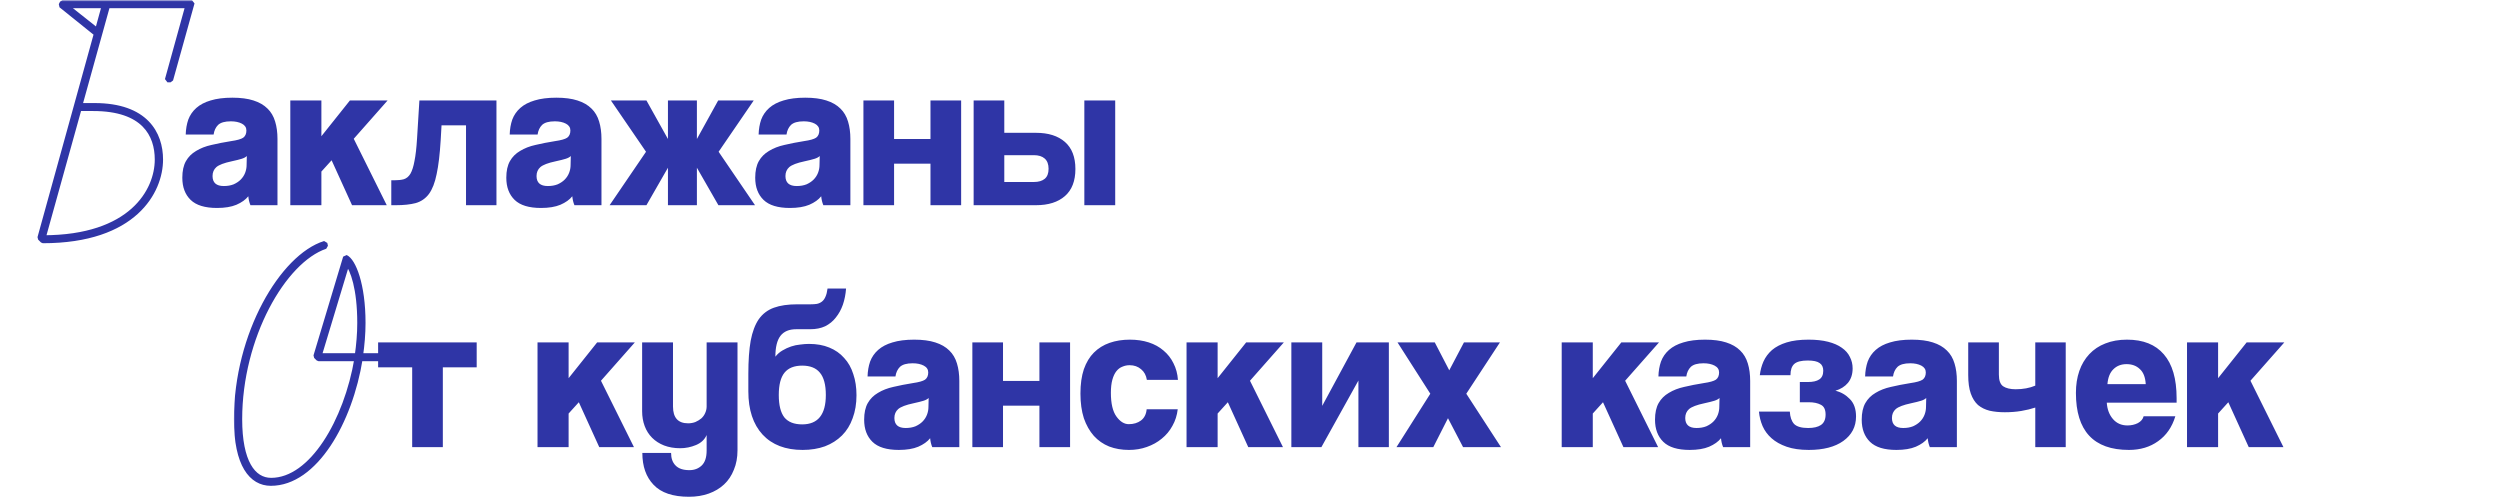 <?xml version="1.0" encoding="UTF-8"?> <svg xmlns="http://www.w3.org/2000/svg" width="731" height="146" viewBox="0 0 731 146" fill="none"> <mask id="path-1-outside-1_241_3383" maskUnits="userSpaceOnUse" x="10.5" y="0" width="47" height="72" fill="black"> <rect fill="white" x="10.5" width="47" height="72"></rect> <path d="M56.151 0.812L49.878 23.322H48.956L54.952 1.643H31.428L23.31 30.886H27.646C42.59 30.886 46.926 39.096 46.926 46.661C46.926 55.886 39.362 70.369 12.517 70.369L11.687 69.539L28.199 9.853L17.867 1.55L18.236 0.812H56.151ZM19.159 1.643L28.476 9.023L30.506 1.643H19.159ZM27.277 31.716H23.126L12.609 69.539C38.439 69.539 46.004 55.794 46.004 46.661C46.004 39.373 42.129 31.716 27.277 31.716Z"></path> </mask> <path d="M56.151 0.812L49.878 23.322H48.956L54.952 1.643H31.428L23.31 30.886H27.646C42.59 30.886 46.926 39.096 46.926 46.661C46.926 55.886 39.362 70.369 12.517 70.369L11.687 69.539L28.199 9.853L17.867 1.55L18.236 0.812H56.151ZM19.159 1.643L28.476 9.023L30.506 1.643H19.159ZM27.277 31.716H23.126L12.609 69.539C38.439 69.539 46.004 55.794 46.004 46.661C46.004 39.373 42.129 31.716 27.277 31.716Z" fill="#2F35A6"></path> <path d="M56.151 0.812L56.874 1.014L56.151 0.062V0.812ZM49.878 23.322V24.072L50.601 23.523L49.878 23.322ZM48.956 23.322L48.233 23.122L48.956 24.072V23.322ZM54.952 1.643L55.675 1.843L54.952 0.893V1.643ZM31.428 1.643V0.893L30.705 1.442L31.428 1.643ZM23.31 30.886L22.587 30.685L23.31 31.636V30.886ZM12.517 70.369L11.986 70.899L12.517 71.119V70.369ZM11.687 69.539L10.964 69.339L11.156 70.069L11.687 69.539ZM28.199 9.853L28.922 10.053L28.669 9.268L28.199 9.853ZM17.867 1.55L17.197 1.215L17.398 2.135L17.867 1.55ZM18.236 0.812V0.062L17.566 0.477L18.236 0.812ZM19.159 1.643V0.893L18.693 2.231L19.159 1.643ZM28.476 9.023L28.01 9.611L29.199 9.222L28.476 9.023ZM30.506 1.643L31.229 1.842L30.506 0.893V1.643ZM23.126 31.716V30.966L22.403 31.515L23.126 31.716ZM12.609 69.539L11.886 69.338L12.609 70.289V69.539ZM55.429 0.611L49.156 23.12L50.601 23.523L56.874 1.014L55.429 0.611ZM49.878 22.572H48.956V24.072H49.878V22.572ZM49.678 23.521L55.675 1.843L54.229 1.443L48.233 23.122L49.678 23.521ZM54.952 0.893H31.428V2.393H54.952V0.893ZM30.705 1.442L22.587 30.685L24.033 31.087L32.151 1.843L30.705 1.442ZM23.31 31.636H27.646V30.136H23.31V31.636ZM27.646 31.636C34.982 31.636 39.585 33.648 42.356 36.463C45.132 39.283 46.176 43.014 46.176 46.661H47.676C47.676 42.742 46.552 38.587 43.425 35.41C40.292 32.229 35.254 30.136 27.646 30.136V31.636ZM46.176 46.661C46.176 51.078 44.363 56.798 39.283 61.419C34.209 66.037 25.805 69.619 12.517 69.619V71.119C26.074 71.119 34.874 67.46 40.293 62.529C45.707 57.602 47.676 51.468 47.676 46.661H46.176ZM13.047 69.839L12.217 69.008L11.156 70.069L11.986 70.899L13.047 69.839ZM12.409 69.739L28.922 10.053L27.477 9.653L10.964 69.339L12.409 69.739ZM28.669 9.268L18.337 0.966L17.398 2.135L27.73 10.438L28.669 9.268ZM18.538 1.886L18.907 1.148L17.566 0.477L17.197 1.215L18.538 1.886ZM18.236 1.562H56.151V0.062H18.236V1.562ZM18.693 2.231L28.01 9.611L28.942 8.435L19.625 1.055L18.693 2.231ZM29.199 9.222L31.229 1.842L29.782 1.444L27.753 8.824L29.199 9.222ZM30.506 0.893H19.159V2.393H30.506V0.893ZM27.277 30.966H23.126V32.466H27.277V30.966ZM22.403 31.515L11.886 69.338L13.332 69.74L23.848 31.917L22.403 31.515ZM12.609 70.289C25.656 70.289 34.2 66.816 39.492 62.084C44.782 57.355 46.754 51.427 46.754 46.661H45.254C45.254 51.027 43.443 56.539 38.493 60.965C33.545 65.389 25.392 68.789 12.609 68.789V70.289ZM46.754 46.661C46.754 42.892 45.751 38.936 42.74 35.925C39.728 32.913 34.825 30.966 27.277 30.966V32.466C34.581 32.466 39.041 34.348 41.679 36.986C44.319 39.626 45.254 43.142 45.254 46.661H46.754Z" fill="#2F35A6" mask="url(#path-1-outside-1_241_3383)"></path> <path d="M72.171 45.62C71.839 45.952 71.341 46.222 70.677 46.429C70.013 46.637 69.017 46.886 67.689 47.176C65.531 47.633 64.058 48.193 63.269 48.857C62.522 49.521 62.149 50.393 62.149 51.472C62.149 53.422 63.248 54.398 65.448 54.398C66.527 54.398 67.481 54.231 68.311 53.9C69.141 53.526 69.826 53.069 70.366 52.53C70.947 51.949 71.382 51.285 71.673 50.538C71.963 49.791 72.109 49.023 72.109 48.235L72.171 45.62ZM73.229 60C72.897 59.212 72.69 58.34 72.607 57.386C71.818 58.382 70.656 59.212 69.121 59.876C67.627 60.498 65.739 60.809 63.456 60.809C59.928 60.809 57.355 60.021 55.737 58.444C54.118 56.867 53.309 54.709 53.309 51.97C53.309 49.978 53.662 48.359 54.367 47.114C55.073 45.869 56.069 44.873 57.355 44.126C58.642 43.338 60.136 42.757 61.837 42.383C63.581 41.968 65.49 41.595 67.564 41.263C69.308 41.014 70.49 40.682 71.113 40.267C71.735 39.81 72.046 39.105 72.046 38.15C72.046 37.279 71.611 36.615 70.739 36.158C69.868 35.702 68.789 35.474 67.502 35.474C65.759 35.474 64.514 35.826 63.767 36.532C63.062 37.237 62.626 38.171 62.46 39.333H54.305C54.347 37.756 54.596 36.303 55.052 34.975C55.55 33.648 56.339 32.506 57.418 31.552C58.497 30.597 59.887 29.871 61.589 29.373C63.331 28.834 65.448 28.564 67.938 28.564C70.386 28.564 72.441 28.834 74.101 29.373C75.802 29.913 77.172 30.701 78.209 31.738C79.247 32.734 79.994 34 80.45 35.536C80.907 37.03 81.135 38.731 81.135 40.64V60H73.229ZM102.939 60L96.963 46.865L93.975 50.164V60H84.886V29.373H93.975V39.831L102.316 29.373H113.334L103.437 40.578L113.085 60H102.939ZM136.263 60V36.656H129.104L128.855 41.014C128.606 45.122 128.212 48.422 127.672 50.911C127.174 53.401 126.427 55.331 125.431 56.701C124.435 58.029 123.149 58.921 121.572 59.377C119.995 59.792 118.065 60 115.782 60H114.413V52.717H115.284C116.405 52.717 117.339 52.613 118.086 52.406C118.874 52.157 119.517 51.617 120.015 50.787C120.513 49.916 120.908 48.67 121.198 47.052C121.53 45.434 121.779 43.255 121.945 40.516L122.63 29.373H145.164V60H136.263ZM166.905 45.62C166.573 45.952 166.075 46.222 165.411 46.429C164.747 46.637 163.751 46.886 162.423 47.176C160.265 47.633 158.792 48.193 158.004 48.857C157.257 49.521 156.883 50.393 156.883 51.472C156.883 53.422 157.983 54.398 160.182 54.398C161.261 54.398 162.216 54.231 163.046 53.9C163.876 53.526 164.561 53.069 165.1 52.53C165.681 51.949 166.117 51.285 166.407 50.538C166.698 49.791 166.843 49.023 166.843 48.235L166.905 45.62ZM167.964 60C167.632 59.212 167.424 58.34 167.341 57.386C166.553 58.382 165.391 59.212 163.855 59.876C162.361 60.498 160.473 60.809 158.19 60.809C154.663 60.809 152.09 60.021 150.471 58.444C148.853 56.867 148.044 54.709 148.044 51.97C148.044 49.978 148.396 48.359 149.102 47.114C149.807 45.869 150.803 44.873 152.09 44.126C153.376 43.338 154.87 42.757 156.572 42.383C158.315 41.968 160.224 41.595 162.299 41.263C164.042 41.014 165.225 40.682 165.847 40.267C166.47 39.81 166.781 39.105 166.781 38.15C166.781 37.279 166.345 36.615 165.474 36.158C164.602 35.702 163.523 35.474 162.237 35.474C160.494 35.474 159.249 35.826 158.502 36.532C157.796 37.237 157.36 38.171 157.194 39.333H149.04C149.081 37.756 149.33 36.303 149.787 34.975C150.285 33.648 151.073 32.506 152.152 31.552C153.231 30.597 154.621 29.871 156.323 29.373C158.066 28.834 160.182 28.564 162.672 28.564C165.121 28.564 167.175 28.834 168.835 29.373C170.537 29.913 171.906 30.701 172.944 31.738C173.981 32.734 174.728 34 175.185 35.536C175.641 37.03 175.869 38.731 175.869 40.64V60H167.964ZM203.773 40.64L209.998 29.373H220.394L210.123 44.375L220.768 60H210.061L203.773 49.044V60H195.307V49.044L189.02 60H178.251L188.896 44.375L178.624 29.373H189.02L195.307 40.64V29.373H203.773V40.64ZM239.687 45.62C239.355 45.952 238.857 46.222 238.193 46.429C237.529 46.637 236.533 46.886 235.205 47.176C233.047 47.633 231.573 48.193 230.785 48.857C230.038 49.521 229.664 50.393 229.664 51.472C229.664 53.422 230.764 54.398 232.964 54.398C234.043 54.398 234.997 54.231 235.827 53.9C236.657 53.526 237.342 53.069 237.881 52.53C238.462 51.949 238.898 51.285 239.189 50.538C239.479 49.791 239.624 49.023 239.624 48.235L239.687 45.62ZM240.745 60C240.413 59.212 240.205 58.34 240.122 57.386C239.334 58.382 238.172 59.212 236.636 59.876C235.142 60.498 233.254 60.809 230.972 60.809C227.444 60.809 224.871 60.021 223.253 58.444C221.634 56.867 220.825 54.709 220.825 51.97C220.825 49.978 221.178 48.359 221.883 47.114C222.589 45.869 223.585 44.873 224.871 44.126C226.158 43.338 227.652 42.757 229.353 42.383C231.096 41.968 233.005 41.595 235.08 41.263C236.823 41.014 238.006 40.682 238.628 40.267C239.251 39.81 239.562 39.105 239.562 38.15C239.562 37.279 239.126 36.615 238.255 36.158C237.383 35.702 236.304 35.474 235.018 35.474C233.275 35.474 232.03 35.826 231.283 36.532C230.577 37.237 230.142 38.171 229.976 39.333H221.821C221.862 37.756 222.111 36.303 222.568 34.975C223.066 33.648 223.854 32.506 224.933 31.552C226.012 30.597 227.403 29.871 229.104 29.373C230.847 28.834 232.964 28.564 235.454 28.564C237.902 28.564 239.956 28.834 241.616 29.373C243.318 29.913 244.687 30.701 245.725 31.738C246.762 32.734 247.509 34 247.966 35.536C248.422 37.03 248.651 38.731 248.651 40.64V60H240.745ZM252.464 60V29.373H261.428V40.64H272.073V29.373H281.037V60H272.073V47.861H261.428V60H252.464ZM293.655 29.373V38.835H302.93C306.54 38.835 309.362 39.727 311.396 41.512C313.429 43.296 314.446 45.931 314.446 49.417C314.446 52.904 313.429 55.539 311.396 57.323C309.362 59.108 306.54 60 302.93 60H284.691V29.373H293.655ZM293.655 45.371V53.215H302.307C303.677 53.215 304.735 52.904 305.482 52.281C306.229 51.658 306.603 50.683 306.603 49.355C306.603 48.027 306.229 47.031 305.482 46.367C304.735 45.703 303.677 45.371 302.307 45.371H293.655ZM317.061 60V29.373H326.087V60H317.061Z" fill="#2F35A6"></path> <mask id="path-4-outside-2_241_3383" maskUnits="userSpaceOnUse" x="68.25" y="69.75" width="48" height="73" fill="black"> <rect fill="white" x="68.25" y="69.75" width="48" height="73"></rect> <path d="M114.528 104.865H105.303C102.351 123.315 92.111 141.304 79.196 141.304C73.569 141.304 69.141 135.953 69.141 122.577C69.141 97.669 82.61 75.068 94.971 71.194L95.156 72.024C82.886 76.175 70.064 98.592 70.064 122.577C70.064 135.03 73.938 140.473 79.289 140.473C91.189 140.473 101.336 123.038 104.381 104.865H93.126L92.388 104.127L101.06 75.252C103.274 76.267 106.133 83.094 106.133 94.441C106.133 97.577 105.857 100.806 105.395 104.034H114.897L114.528 104.865ZM105.211 94.441C105.211 84.385 103.181 78.758 101.521 76.821L93.311 104.034H104.473C104.934 100.806 105.211 97.577 105.211 94.441Z"></path> </mask> <path d="M114.528 104.865H105.303C102.351 123.315 92.111 141.304 79.196 141.304C73.569 141.304 69.141 135.953 69.141 122.577C69.141 97.669 82.61 75.068 94.971 71.194L95.156 72.024C82.886 76.175 70.064 98.592 70.064 122.577C70.064 135.03 73.938 140.473 79.289 140.473C91.189 140.473 101.336 123.038 104.381 104.865H93.126L92.388 104.127L101.06 75.252C103.274 76.267 106.133 83.094 106.133 94.441C106.133 97.577 105.857 100.806 105.395 104.034H114.897L114.528 104.865ZM105.211 94.441C105.211 84.385 103.181 78.758 101.521 76.821L93.311 104.034H104.473C104.934 100.806 105.211 97.577 105.211 94.441Z" fill="#2F35A6"></path> <path d="M114.528 104.865V105.615L115.213 105.169L114.528 104.865ZM105.303 104.865V104.115L104.563 104.746L105.303 104.865ZM94.971 71.194L95.703 71.031L94.747 70.478L94.971 71.194ZM95.156 72.024L95.396 72.734L95.888 71.861L95.156 72.024ZM104.381 104.865L105.12 104.989L104.381 104.115V104.865ZM93.126 104.865L92.596 105.395L93.126 105.615V104.865ZM92.388 104.127L91.67 103.911L91.858 104.657L92.388 104.127ZM101.06 75.252L101.372 74.571L100.341 75.037L101.06 75.252ZM105.395 104.034L104.653 103.928L105.395 104.784V104.034ZM114.897 104.034L115.582 104.339L114.897 103.284V104.034ZM101.521 76.821L102.09 76.333L100.803 76.604L101.521 76.821ZM93.311 104.034L92.593 103.818L93.311 104.784V104.034ZM104.473 104.034V104.784L105.215 104.141L104.473 104.034ZM114.528 104.115H105.303V105.615H114.528V104.115ZM104.563 104.746C103.1 113.887 99.834 122.89 95.362 129.586C90.874 136.306 85.283 140.553 79.196 140.553V142.053C86.025 142.053 92.011 137.306 96.61 130.419C101.224 123.509 104.554 114.293 106.044 104.983L104.563 104.746ZM79.196 140.553C76.666 140.553 74.387 139.371 72.701 136.57C70.991 133.726 69.891 129.201 69.891 122.577H68.391C68.391 129.329 69.505 134.167 71.416 137.343C73.351 140.56 76.1 142.053 79.196 142.053V140.553ZM69.891 122.577C69.891 110.252 73.225 98.496 78.083 89.35C82.96 80.168 89.294 73.759 95.195 71.909L94.747 70.478C88.287 72.503 81.706 79.332 76.758 88.646C71.792 97.996 68.391 109.994 68.391 122.577H69.891ZM94.239 71.356L94.424 72.186L95.888 71.861L95.703 71.031L94.239 71.356ZM94.915 71.313C88.509 73.481 82.117 80.329 77.343 89.517C72.552 98.738 69.314 110.457 69.314 122.577H70.814C70.814 110.712 73.987 99.229 78.674 90.208C83.379 81.153 89.533 74.718 95.396 72.734L94.915 71.313ZM69.314 122.577C69.314 128.862 70.288 133.484 72.016 136.562C73.766 139.681 76.304 141.223 79.289 141.223V139.723C76.923 139.723 74.848 138.544 73.324 135.828C71.776 133.071 70.814 128.745 70.814 122.577H69.314ZM79.289 141.223C85.62 141.223 91.328 136.601 95.78 129.899C100.254 123.165 103.584 114.16 105.12 104.989L103.641 104.741C102.133 113.743 98.867 122.542 94.531 129.069C90.173 135.628 84.858 139.723 79.289 139.723V141.223ZM104.381 104.115H93.126V105.615H104.381V104.115ZM93.656 104.334L92.918 103.596L91.858 104.657L92.596 105.395L93.656 104.334ZM93.106 104.342L101.778 75.468L100.341 75.037L91.67 103.911L93.106 104.342ZM100.747 75.934C101.095 76.094 101.592 76.555 102.144 77.471C102.683 78.363 103.226 79.606 103.709 81.191C104.675 84.359 105.383 88.826 105.383 94.441H106.883C106.883 88.708 106.161 84.089 105.144 80.753C104.636 79.087 104.049 77.723 103.428 76.695C102.822 75.691 102.131 74.918 101.372 74.571L100.747 75.934ZM105.383 94.441C105.383 97.534 105.11 100.726 104.653 103.928L106.138 104.141C106.603 100.885 106.883 97.62 106.883 94.441H105.383ZM105.395 104.784H114.897V103.284H105.395V104.784ZM114.212 103.73L113.843 104.56L115.213 105.169L115.582 104.339L114.212 103.73ZM105.961 94.441C105.961 89.365 105.449 85.382 104.717 82.407C103.99 79.452 103.031 77.43 102.09 76.333L100.951 77.309C101.671 78.149 102.557 79.909 103.26 82.766C103.958 85.602 104.461 89.461 104.461 94.441H105.961ZM100.803 76.604L92.593 103.818L94.029 104.251L102.239 77.037L100.803 76.604ZM93.311 104.784H104.473V103.284H93.311V104.784ZM105.215 104.141C105.68 100.885 105.961 97.62 105.961 94.441H104.461C104.461 97.534 104.188 100.726 103.73 103.928L105.215 104.141Z" fill="#2F35A6" mask="url(#path-4-outside-2_241_3383)"></path> <path d="M120.521 130.75V107.406H110.561V100.123H139.383V107.406H129.485V130.75H120.521ZM175.225 130.75L169.249 117.615L166.261 120.914V130.75H157.172V100.123H166.261V110.581L174.602 100.123H185.621L175.723 111.328L185.372 130.75H175.225ZM206.619 127.202C206.038 128.53 205.001 129.505 203.507 130.127C202.013 130.75 200.477 131.061 198.9 131.061C197.157 131.061 195.58 130.792 194.169 130.252C192.8 129.712 191.638 128.965 190.683 128.011C189.729 127.056 189.003 125.915 188.505 124.587C188.007 123.259 187.758 121.807 187.758 120.23V100.123H196.784V118.86C196.784 122.139 198.257 123.778 201.204 123.778C201.951 123.778 202.656 123.653 203.32 123.404C203.984 123.114 204.565 122.761 205.063 122.346C205.561 121.89 205.935 121.371 206.184 120.79C206.474 120.167 206.619 119.524 206.619 118.86V100.123H215.646V131.622C215.646 133.779 215.293 135.689 214.587 137.349C213.923 139.05 212.969 140.482 211.724 141.644C210.479 142.806 208.985 143.698 207.242 144.321C205.499 144.943 203.569 145.254 201.453 145.254C196.763 145.254 193.319 144.092 191.119 141.768C188.92 139.486 187.82 136.373 187.82 132.431H196.224C196.224 134.008 196.659 135.232 197.531 136.104C198.402 137.017 199.751 137.473 201.577 137.473C203.03 137.473 204.233 137.017 205.188 136.104C206.142 135.191 206.619 133.738 206.619 131.746V127.202ZM234.688 131.559C229.667 131.559 225.766 130.065 222.985 127.077C220.205 124.048 218.814 119.835 218.814 114.44V109.336C218.814 105.435 219.043 102.198 219.499 99.625C219.997 97.01 220.786 94.915 221.865 93.338C222.985 91.761 224.458 90.64 226.284 89.976C228.11 89.312 230.393 88.98 233.132 88.98H237.054C237.718 88.98 238.319 88.939 238.859 88.856C239.44 88.731 239.938 88.503 240.353 88.171C240.768 87.839 241.1 87.382 241.349 86.802C241.639 86.179 241.847 85.37 241.971 84.374H247.387C247.263 86.075 246.951 87.652 246.453 89.105C245.955 90.516 245.271 91.761 244.399 92.84C243.569 93.919 242.532 94.769 241.287 95.392C240.042 95.973 238.589 96.263 236.929 96.263H232.821C230.746 96.263 229.21 96.907 228.214 98.193C227.218 99.48 226.72 101.513 226.72 104.294C227.301 103.547 227.986 102.945 228.774 102.488C229.604 101.99 230.455 101.596 231.327 101.306C232.198 101.015 233.09 100.828 234.003 100.745C234.916 100.621 235.767 100.559 236.556 100.559C238.797 100.559 240.768 100.911 242.469 101.617C244.212 102.322 245.665 103.339 246.827 104.667C248.03 105.954 248.923 107.531 249.504 109.398C250.126 111.224 250.437 113.278 250.437 115.561C250.437 118.051 250.064 120.292 249.317 122.284C248.611 124.276 247.574 125.957 246.204 127.326C244.835 128.696 243.175 129.754 241.224 130.501C239.274 131.207 237.095 131.559 234.688 131.559ZM234.564 124.089C239.17 124.089 241.473 121.226 241.473 115.499C241.473 112.511 240.892 110.332 239.73 108.962C238.61 107.593 236.888 106.908 234.564 106.908C232.24 106.908 230.517 107.593 229.397 108.962C228.276 110.332 227.716 112.511 227.716 115.499C227.716 118.445 228.256 120.624 229.335 122.035C230.455 123.404 232.198 124.089 234.564 124.089ZM271.54 116.37C271.208 116.702 270.71 116.972 270.046 117.179C269.382 117.387 268.386 117.636 267.058 117.926C264.9 118.383 263.426 118.943 262.638 119.607C261.891 120.271 261.517 121.143 261.517 122.222C261.517 124.172 262.617 125.147 264.817 125.147C265.896 125.147 266.85 124.981 267.68 124.649C268.51 124.276 269.195 123.819 269.734 123.28C270.315 122.699 270.751 122.035 271.042 121.288C271.332 120.541 271.477 119.773 271.477 118.985L271.54 116.37ZM272.598 130.75C272.266 129.961 272.058 129.09 271.975 128.135C271.187 129.131 270.025 129.961 268.489 130.625C266.995 131.248 265.107 131.559 262.825 131.559C259.297 131.559 256.724 130.771 255.106 129.194C253.487 127.617 252.678 125.459 252.678 122.72C252.678 120.728 253.031 119.109 253.736 117.864C254.442 116.619 255.438 115.623 256.724 114.876C258.011 114.088 259.505 113.507 261.206 113.133C262.949 112.718 264.858 112.345 266.933 112.013C268.676 111.764 269.859 111.432 270.481 111.017C271.104 110.56 271.415 109.855 271.415 108.9C271.415 108.029 270.979 107.365 270.108 106.908C269.236 106.452 268.157 106.223 266.871 106.223C265.128 106.223 263.883 106.576 263.136 107.282C262.43 107.987 261.995 108.921 261.829 110.083H253.674C253.715 108.506 253.964 107.053 254.421 105.725C254.919 104.397 255.707 103.256 256.786 102.302C257.865 101.347 259.256 100.621 260.957 100.123C262.7 99.584 264.817 99.314 267.307 99.314C269.755 99.314 271.809 99.584 273.469 100.123C275.171 100.662 276.54 101.451 277.578 102.488C278.615 103.484 279.362 104.75 279.819 106.286C280.275 107.78 280.504 109.481 280.504 111.39V130.75H272.598ZM284.317 130.75V100.123H293.281V111.39H303.926V100.123H312.89V130.75H303.926V118.611H293.281V130.75H284.317ZM335.343 111.079C335.136 109.751 334.575 108.713 333.662 107.966C332.749 107.178 331.629 106.784 330.301 106.784C329.554 106.784 328.848 106.929 328.184 107.219C327.52 107.468 326.939 107.904 326.441 108.527C325.943 109.149 325.549 109.979 325.259 111.017C324.968 112.054 324.823 113.341 324.823 114.876C324.823 117.989 325.362 120.292 326.441 121.786C327.52 123.28 328.724 124.027 330.052 124.027C331.463 124.027 332.646 123.674 333.6 122.969C334.596 122.222 335.156 121.122 335.281 119.669H344.369C344.162 121.454 343.643 123.072 342.813 124.525C342.025 125.977 340.987 127.222 339.701 128.26C338.456 129.297 337.003 130.107 335.343 130.688C333.725 131.269 331.982 131.559 330.114 131.559C327.998 131.559 326.068 131.227 324.325 130.563C322.582 129.858 321.088 128.82 319.843 127.451C318.598 126.04 317.623 124.317 316.917 122.284C316.253 120.209 315.921 117.802 315.921 115.063C315.921 112.324 316.253 109.958 316.917 107.966C317.623 105.974 318.598 104.356 319.843 103.111C321.129 101.824 322.665 100.87 324.449 100.247C326.234 99.625 328.205 99.314 330.363 99.314C332.397 99.314 334.243 99.584 335.903 100.123C337.563 100.662 338.995 101.451 340.199 102.488C341.444 103.526 342.419 104.771 343.124 106.223C343.871 107.676 344.307 109.294 344.432 111.079H335.343ZM364.997 130.75L359.021 117.615L356.033 120.914V130.75H346.945V100.123H356.033V110.581L364.375 100.123H375.393L365.495 111.328L375.144 130.75H364.997ZM377.592 130.75V100.123H386.619V118.673L396.641 100.123H406.103V130.75H397.201V111.266L386.37 130.75H377.592ZM427.809 130.75L423.389 122.284L419.094 130.75H408.325L418.223 115.125L408.636 100.123H419.53L423.763 108.278L428.058 100.123H438.578L428.743 115.125L438.89 130.75H427.809ZM474.694 130.75L468.718 117.615L465.73 120.914V130.75H456.641V100.123H465.73V110.581L474.071 100.123H485.089L475.192 111.328L484.84 130.75H474.694ZM502.786 116.37C502.454 116.702 501.956 116.972 501.292 117.179C500.628 117.387 499.632 117.636 498.304 117.926C496.146 118.383 494.673 118.943 493.885 119.607C493.138 120.271 492.764 121.143 492.764 122.222C492.764 124.172 493.864 125.147 496.063 125.147C497.142 125.147 498.097 124.981 498.927 124.649C499.757 124.276 500.442 123.819 500.981 123.28C501.562 122.699 501.998 122.035 502.288 121.288C502.579 120.541 502.724 119.773 502.724 118.985L502.786 116.37ZM503.845 130.75C503.513 129.961 503.305 129.09 503.222 128.135C502.434 129.131 501.272 129.961 499.736 130.625C498.242 131.248 496.354 131.559 494.071 131.559C490.544 131.559 487.971 130.771 486.352 129.194C484.734 127.617 483.925 125.459 483.925 122.72C483.925 120.728 484.277 119.109 484.983 117.864C485.688 116.619 486.684 115.623 487.971 114.876C489.257 114.088 490.751 113.507 492.453 113.133C494.196 112.718 496.105 112.345 498.18 112.013C499.923 111.764 501.106 111.432 501.728 111.017C502.351 110.56 502.662 109.855 502.662 108.9C502.662 108.029 502.226 107.365 501.355 106.908C500.483 106.452 499.404 106.223 498.118 106.223C496.375 106.223 495.13 106.576 494.383 107.282C493.677 107.987 493.241 108.921 493.075 110.083H484.921C484.962 108.506 485.211 107.053 485.668 105.725C486.166 104.397 486.954 103.256 488.033 102.302C489.112 101.347 490.502 100.621 492.204 100.123C493.947 99.584 496.063 99.314 498.553 99.314C501.002 99.314 503.056 99.584 504.716 100.123C506.418 100.662 507.787 101.451 508.825 102.488C509.862 103.484 510.609 104.75 511.066 106.286C511.522 107.78 511.75 109.481 511.75 111.39V130.75H503.845ZM526.271 117.615V111.701H528.636C530.089 111.701 531.188 111.452 531.935 110.954C532.724 110.456 533.118 109.606 533.118 108.402C533.118 107.365 532.765 106.618 532.06 106.161C531.396 105.663 530.234 105.414 528.574 105.414C526.706 105.414 525.399 105.746 524.652 106.41C523.905 107.074 523.532 108.174 523.532 109.709H514.568C514.734 108.298 515.086 106.97 515.626 105.725C516.207 104.439 517.037 103.318 518.116 102.364C519.236 101.409 520.668 100.662 522.411 100.123C524.154 99.584 526.291 99.314 528.823 99.314C531.022 99.314 532.931 99.521 534.55 99.936C536.168 100.351 537.496 100.932 538.534 101.679C539.613 102.426 540.401 103.318 540.899 104.356C541.439 105.393 541.709 106.514 541.709 107.717C541.709 109.419 541.252 110.83 540.339 111.95C539.426 113.029 538.202 113.797 536.666 114.254C538.285 114.627 539.696 115.436 540.899 116.681C542.103 117.885 542.705 119.586 542.705 121.786C542.705 124.774 541.46 127.16 538.97 128.945C536.521 130.688 533.16 131.559 528.885 131.559C526.354 131.559 524.196 131.248 522.411 130.625C520.627 130.003 519.153 129.173 517.991 128.135C516.829 127.098 515.958 125.915 515.377 124.587C514.796 123.218 514.443 121.807 514.319 120.354H523.345C523.428 121.931 523.843 123.135 524.59 123.965C525.378 124.753 526.748 125.147 528.698 125.147C530.317 125.147 531.562 124.857 532.433 124.276C533.346 123.653 533.803 122.637 533.803 121.226C533.803 119.773 533.346 118.819 532.433 118.362C531.52 117.864 530.338 117.615 528.885 117.615H526.271ZM563.227 116.37C562.895 116.702 562.397 116.972 561.733 117.179C561.069 117.387 560.073 117.636 558.745 117.926C556.587 118.383 555.114 118.943 554.325 119.607C553.578 120.271 553.205 121.143 553.205 122.222C553.205 124.172 554.305 125.147 556.504 125.147C557.583 125.147 558.538 124.981 559.368 124.649C560.198 124.276 560.882 123.819 561.422 123.28C562.003 122.699 562.439 122.035 562.729 121.288C563.02 120.541 563.165 119.773 563.165 118.985L563.227 116.37ZM564.285 130.75C563.953 129.961 563.746 129.09 563.663 128.135C562.874 129.131 561.712 129.961 560.177 130.625C558.683 131.248 556.795 131.559 554.512 131.559C550.985 131.559 548.412 130.771 546.793 129.194C545.175 127.617 544.365 125.459 544.365 122.72C544.365 120.728 544.718 119.109 545.424 117.864C546.129 116.619 547.125 115.623 548.412 114.876C549.698 114.088 551.192 113.507 552.894 113.133C554.637 112.718 556.546 112.345 558.621 112.013C560.364 111.764 561.546 111.432 562.169 111.017C562.791 110.56 563.103 109.855 563.103 108.9C563.103 108.029 562.667 107.365 561.795 106.908C560.924 106.452 559.845 106.223 558.558 106.223C556.815 106.223 555.57 106.576 554.823 107.282C554.118 107.987 553.682 108.921 553.516 110.083H545.361C545.403 108.506 545.652 107.053 546.108 105.725C546.606 104.397 547.395 103.256 548.474 102.302C549.553 101.347 550.943 100.621 552.645 100.123C554.388 99.584 556.504 99.314 558.994 99.314C561.443 99.314 563.497 99.584 565.157 100.123C566.858 100.662 568.228 101.451 569.265 102.488C570.303 103.484 571.05 104.75 571.506 106.286C571.963 107.78 572.191 109.481 572.191 111.39V130.75H564.285ZM595.115 130.75V119.171C593.87 119.586 592.501 119.918 591.007 120.167C589.513 120.416 587.915 120.541 586.214 120.541C584.595 120.541 583.122 120.396 581.794 120.105C580.466 119.773 579.325 119.213 578.37 118.424C577.457 117.594 576.752 116.474 576.254 115.063C575.756 113.652 575.507 111.847 575.507 109.647V100.123H584.471V109.523C584.471 111.224 584.886 112.365 585.716 112.946C586.587 113.527 587.811 113.818 589.388 113.818C591.546 113.818 593.455 113.465 595.115 112.76V100.123H604.017V130.75H595.115ZM627.416 112.324C627.291 110.29 626.71 108.817 625.673 107.904C624.677 106.95 623.39 106.472 621.813 106.472C620.236 106.472 618.95 106.97 617.954 107.966C616.958 108.921 616.377 110.373 616.211 112.324H627.416ZM616.024 117.74C616.148 119.69 616.75 121.288 617.829 122.533C618.908 123.778 620.319 124.4 622.062 124.4C623.183 124.4 624.199 124.172 625.112 123.716C626.025 123.218 626.586 122.554 626.793 121.724H636.068C635.114 124.878 633.433 127.305 631.026 129.007C628.661 130.708 625.818 131.559 622.498 131.559C612.164 131.559 606.998 125.998 606.998 114.876C606.998 112.511 607.33 110.373 607.994 108.464C608.658 106.555 609.633 104.916 610.919 103.547C612.206 102.177 613.762 101.14 615.588 100.434C617.456 99.687 619.572 99.314 621.938 99.314C626.669 99.314 630.258 100.745 632.707 103.609C635.197 106.472 636.442 110.747 636.442 116.432V117.74H616.024ZM657.536 130.75L651.56 117.615L648.572 120.914V130.75H639.483V100.123H648.572V110.581L656.913 100.123H667.932L658.034 111.328L667.683 130.75H657.536Z" fill="#2F35A6"></path> </svg> 
